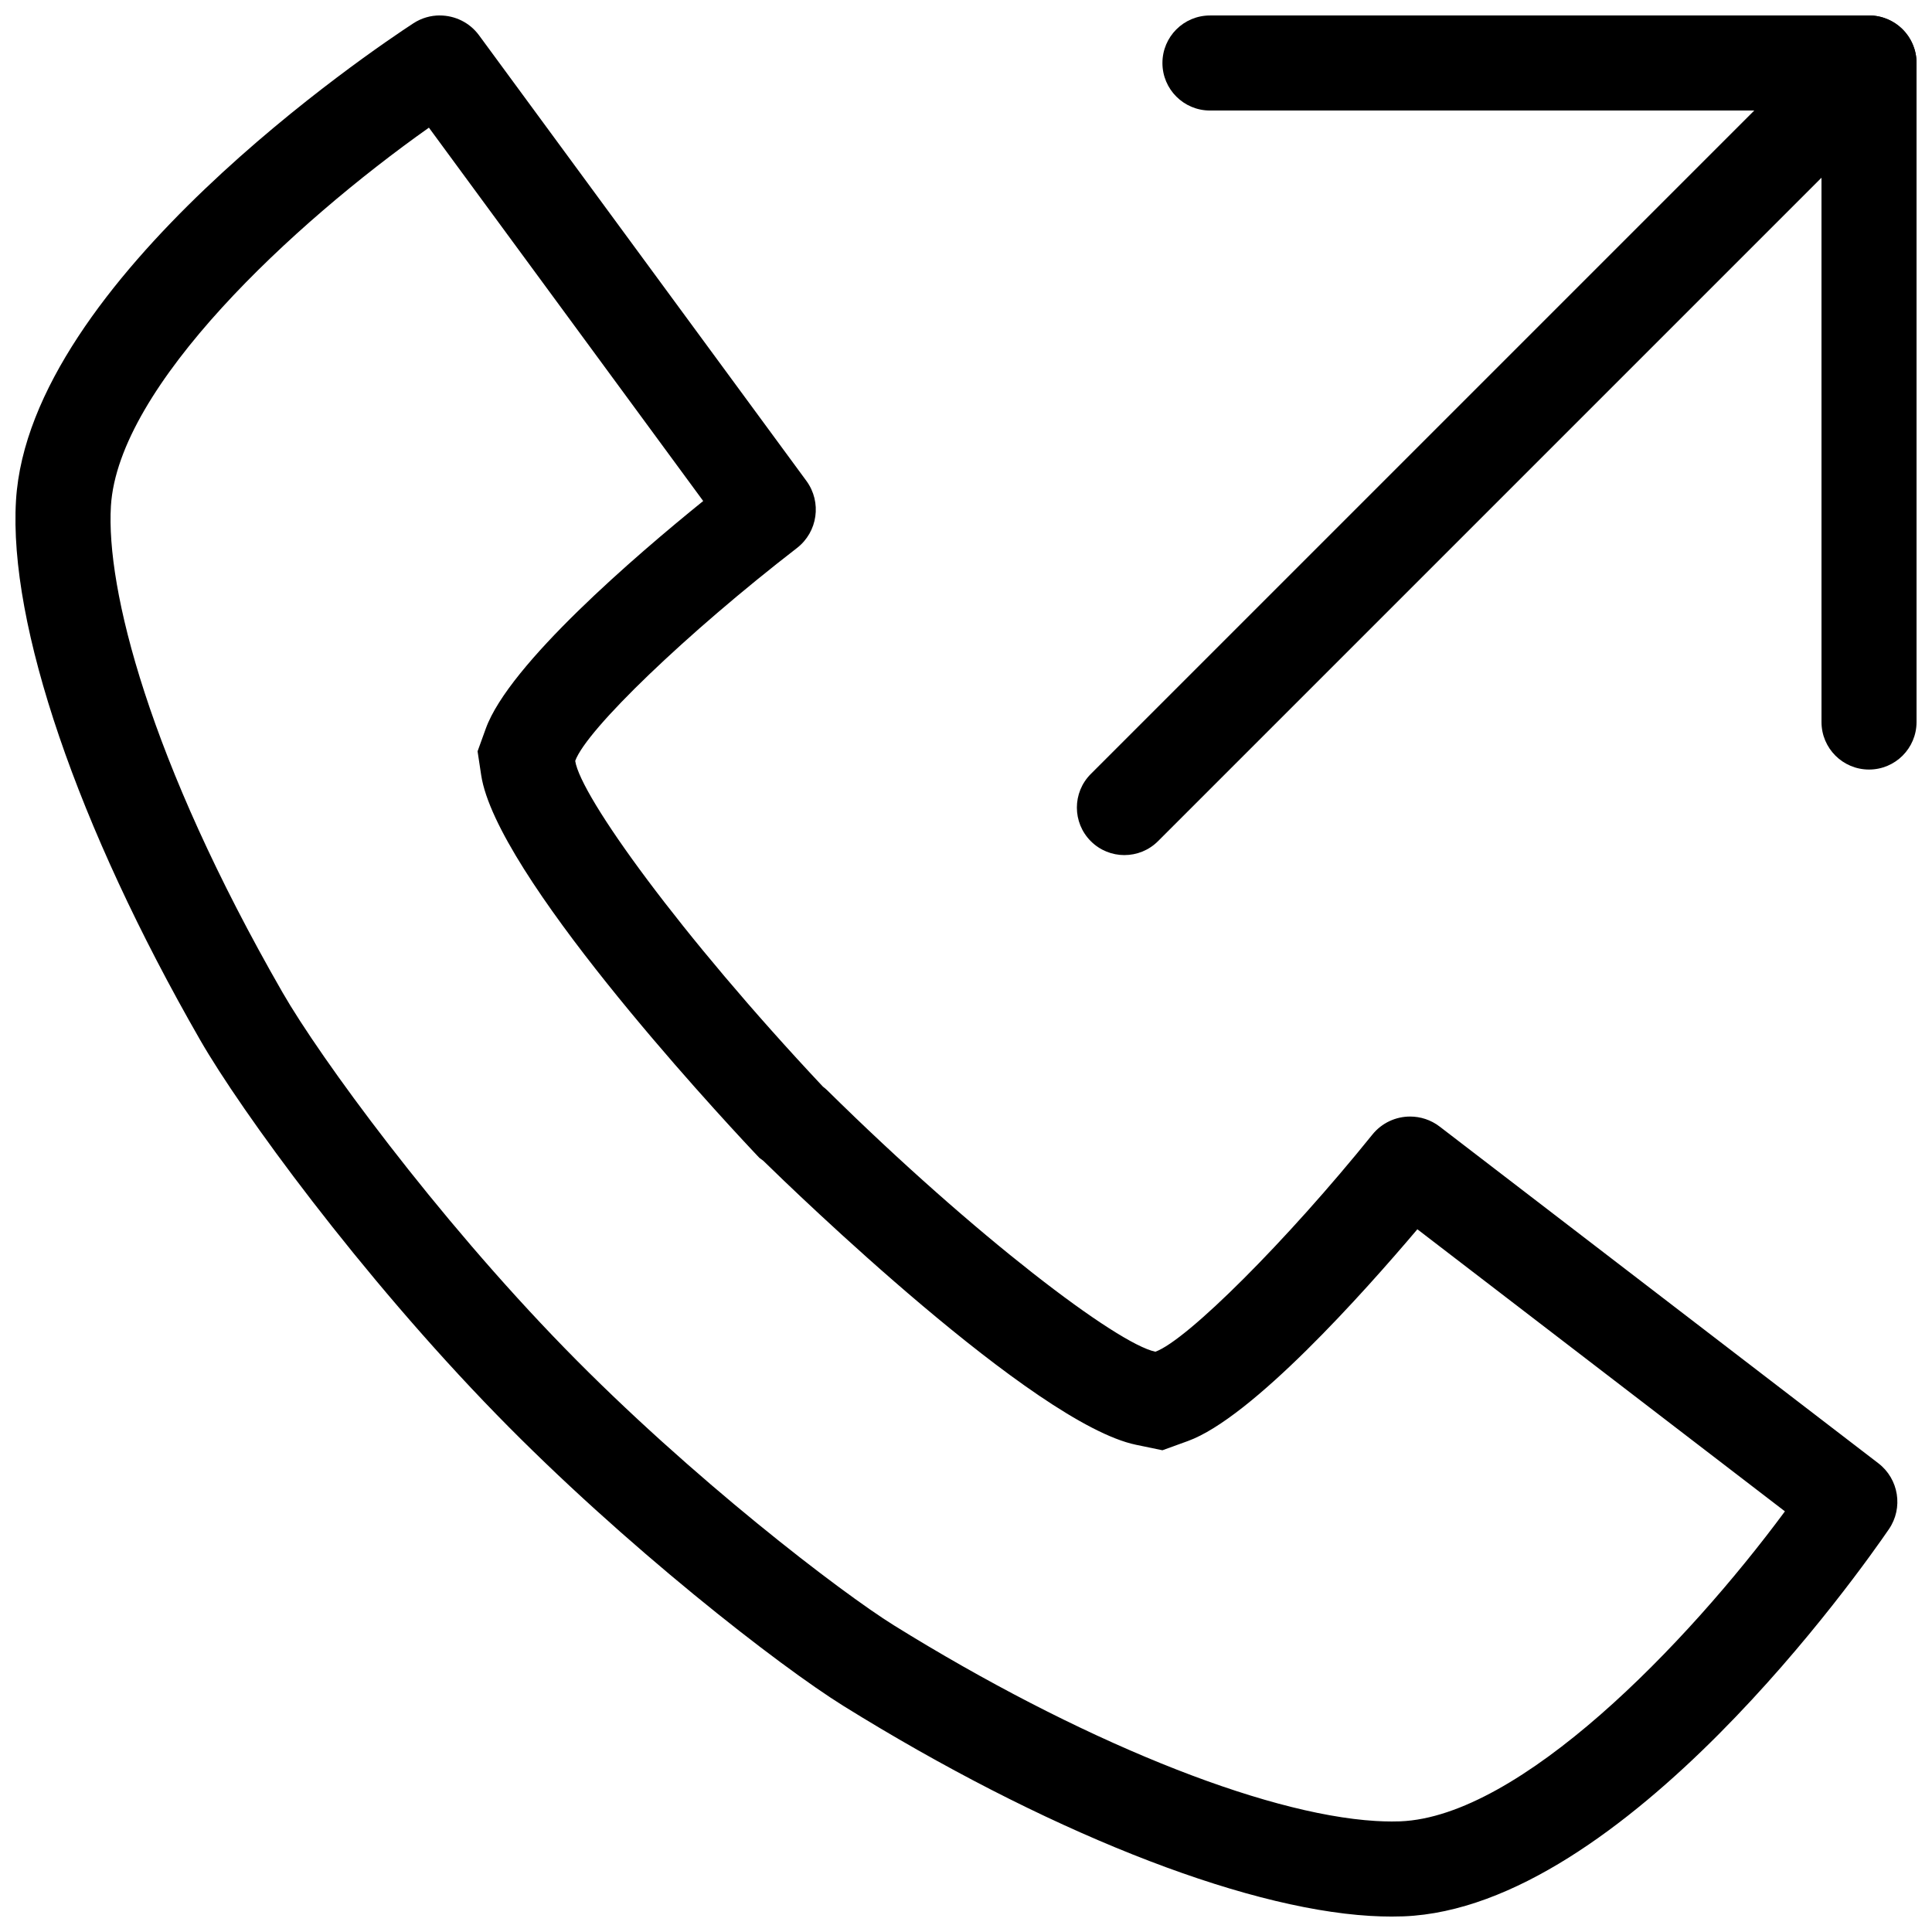 <?xml version="1.0" encoding="UTF-8"?>
<!-- Uploaded to: SVG Repo, www.svgrepo.com, Generator: SVG Repo Mixer Tools -->
<svg width="800px" height="800px" version="1.1" viewBox="144 144 512 512" xmlns="http://www.w3.org/2000/svg">
 <defs>
  <clipPath id="c">
   <path d="m148.09 148.09h498.91v503.81h-498.91z"/>
  </clipPath>
  <clipPath id="b">
   <path d="m452 148.09h199.9v25.906h-199.9z"/>
  </clipPath>
  <clipPath id="a">
   <path d="m429 148.09h222.9v222.91h-222.9z"/>
  </clipPath>
 </defs>
 <g>
  <g clip-path="url(#c)">
   <path d="m267.3 171.28h0.023-0.023m-9.629 6.555 72.684 98.938c-17.836 14.426-51.449 43.254-57.617 60.312l-2.176 6.016 0.957 6.324c3.945 26.051 60.824 87.703 72.191 99.793l1.527 1.621 1.047 0.781c7.824 7.664 71.777 69.66 98.781 75.266l6.988 1.449 6.711-2.43c17.008-6.156 46.594-39.293 60.852-56.133l97.406 74.754c-26.168 35.387-70.215 80.918-101.97 82.152-0.738 0.023-1.488 0.035-2.254 0.035-1.379 0-2.801-0.047-4.231-0.133-30.168-1.809-79.094-21.684-127.68-51.852-13.871-8.625-53.691-39.012-87.219-73.422-34.266-35.141-64.879-77.027-74.785-94.277-35.535-61.844-46.797-107.13-45.492-128.89 1.906-31.805 48.359-74.895 84.281-100.31m2.883-29.738c-2.418 0-4.863 0.68-7.027 2.098-10.41 6.801-101.79 68.133-105.29 126.45-1.977 32.891 16.27 86.328 48.793 142.95 10.836 18.871 42.391 62.184 78.59 99.316 33.84 34.727 74.871 66.605 91.957 77.223 52.719 32.738 104.86 53.531 139.47 55.605 1.953 0.117 3.879 0.176 5.738 0.176 1.078 0 2.137-0.02 3.168-0.055 58.367-2.262 121.59-92.332 128.62-102.6 3.859-5.633 2.629-13.312-2.793-17.469l-116.25-89.223c-2.336-1.793-5.094-2.664-7.836-2.664-3.762 0-7.488 1.648-10.02 4.801-22.625 28.062-49.062 54.473-57.488 57.523-10.148-2.106-47.648-30.484-86.898-69.215-0.379-0.371-0.785-0.719-1.215-1.043-37.84-40.273-64.227-76.945-65.641-86.316 3.008-8.324 29.574-33.855 58.758-56.41 5.527-4.273 6.641-12.172 2.504-17.805l-86.758-118.09c-2.516-3.414-6.418-5.242-10.383-5.242z"/>
  </g>
  <g clip-path="url(#b)">
   <path d="m639.31 173.29h-174.66c-6.957 0-12.594-5.637-12.594-12.594 0-6.957 5.637-12.594 12.594-12.594l174.66-0.004c6.957 0 12.594 5.637 12.594 12.594 0 6.961-5.637 12.598-12.594 12.598z"/>
  </g>
  <g clip-path="url(#a)">
   <path d="m441.98 370.61c-3.223 0-6.445-1.23-8.906-3.688-4.922-4.918-4.922-12.891 0-17.809l197.33-197.33c3.606-3.598 9.008-4.684 13.73-2.731 4.703 1.945 7.769 6.539 7.769 11.633v174.66c0 6.957-5.637 12.594-12.594 12.594-6.957 0-12.594-5.637-12.594-12.594l-0.004-144.25-175.82 175.82c-2.461 2.461-5.68 3.691-8.906 3.691z"/>
  </g>
 </g>
</svg>